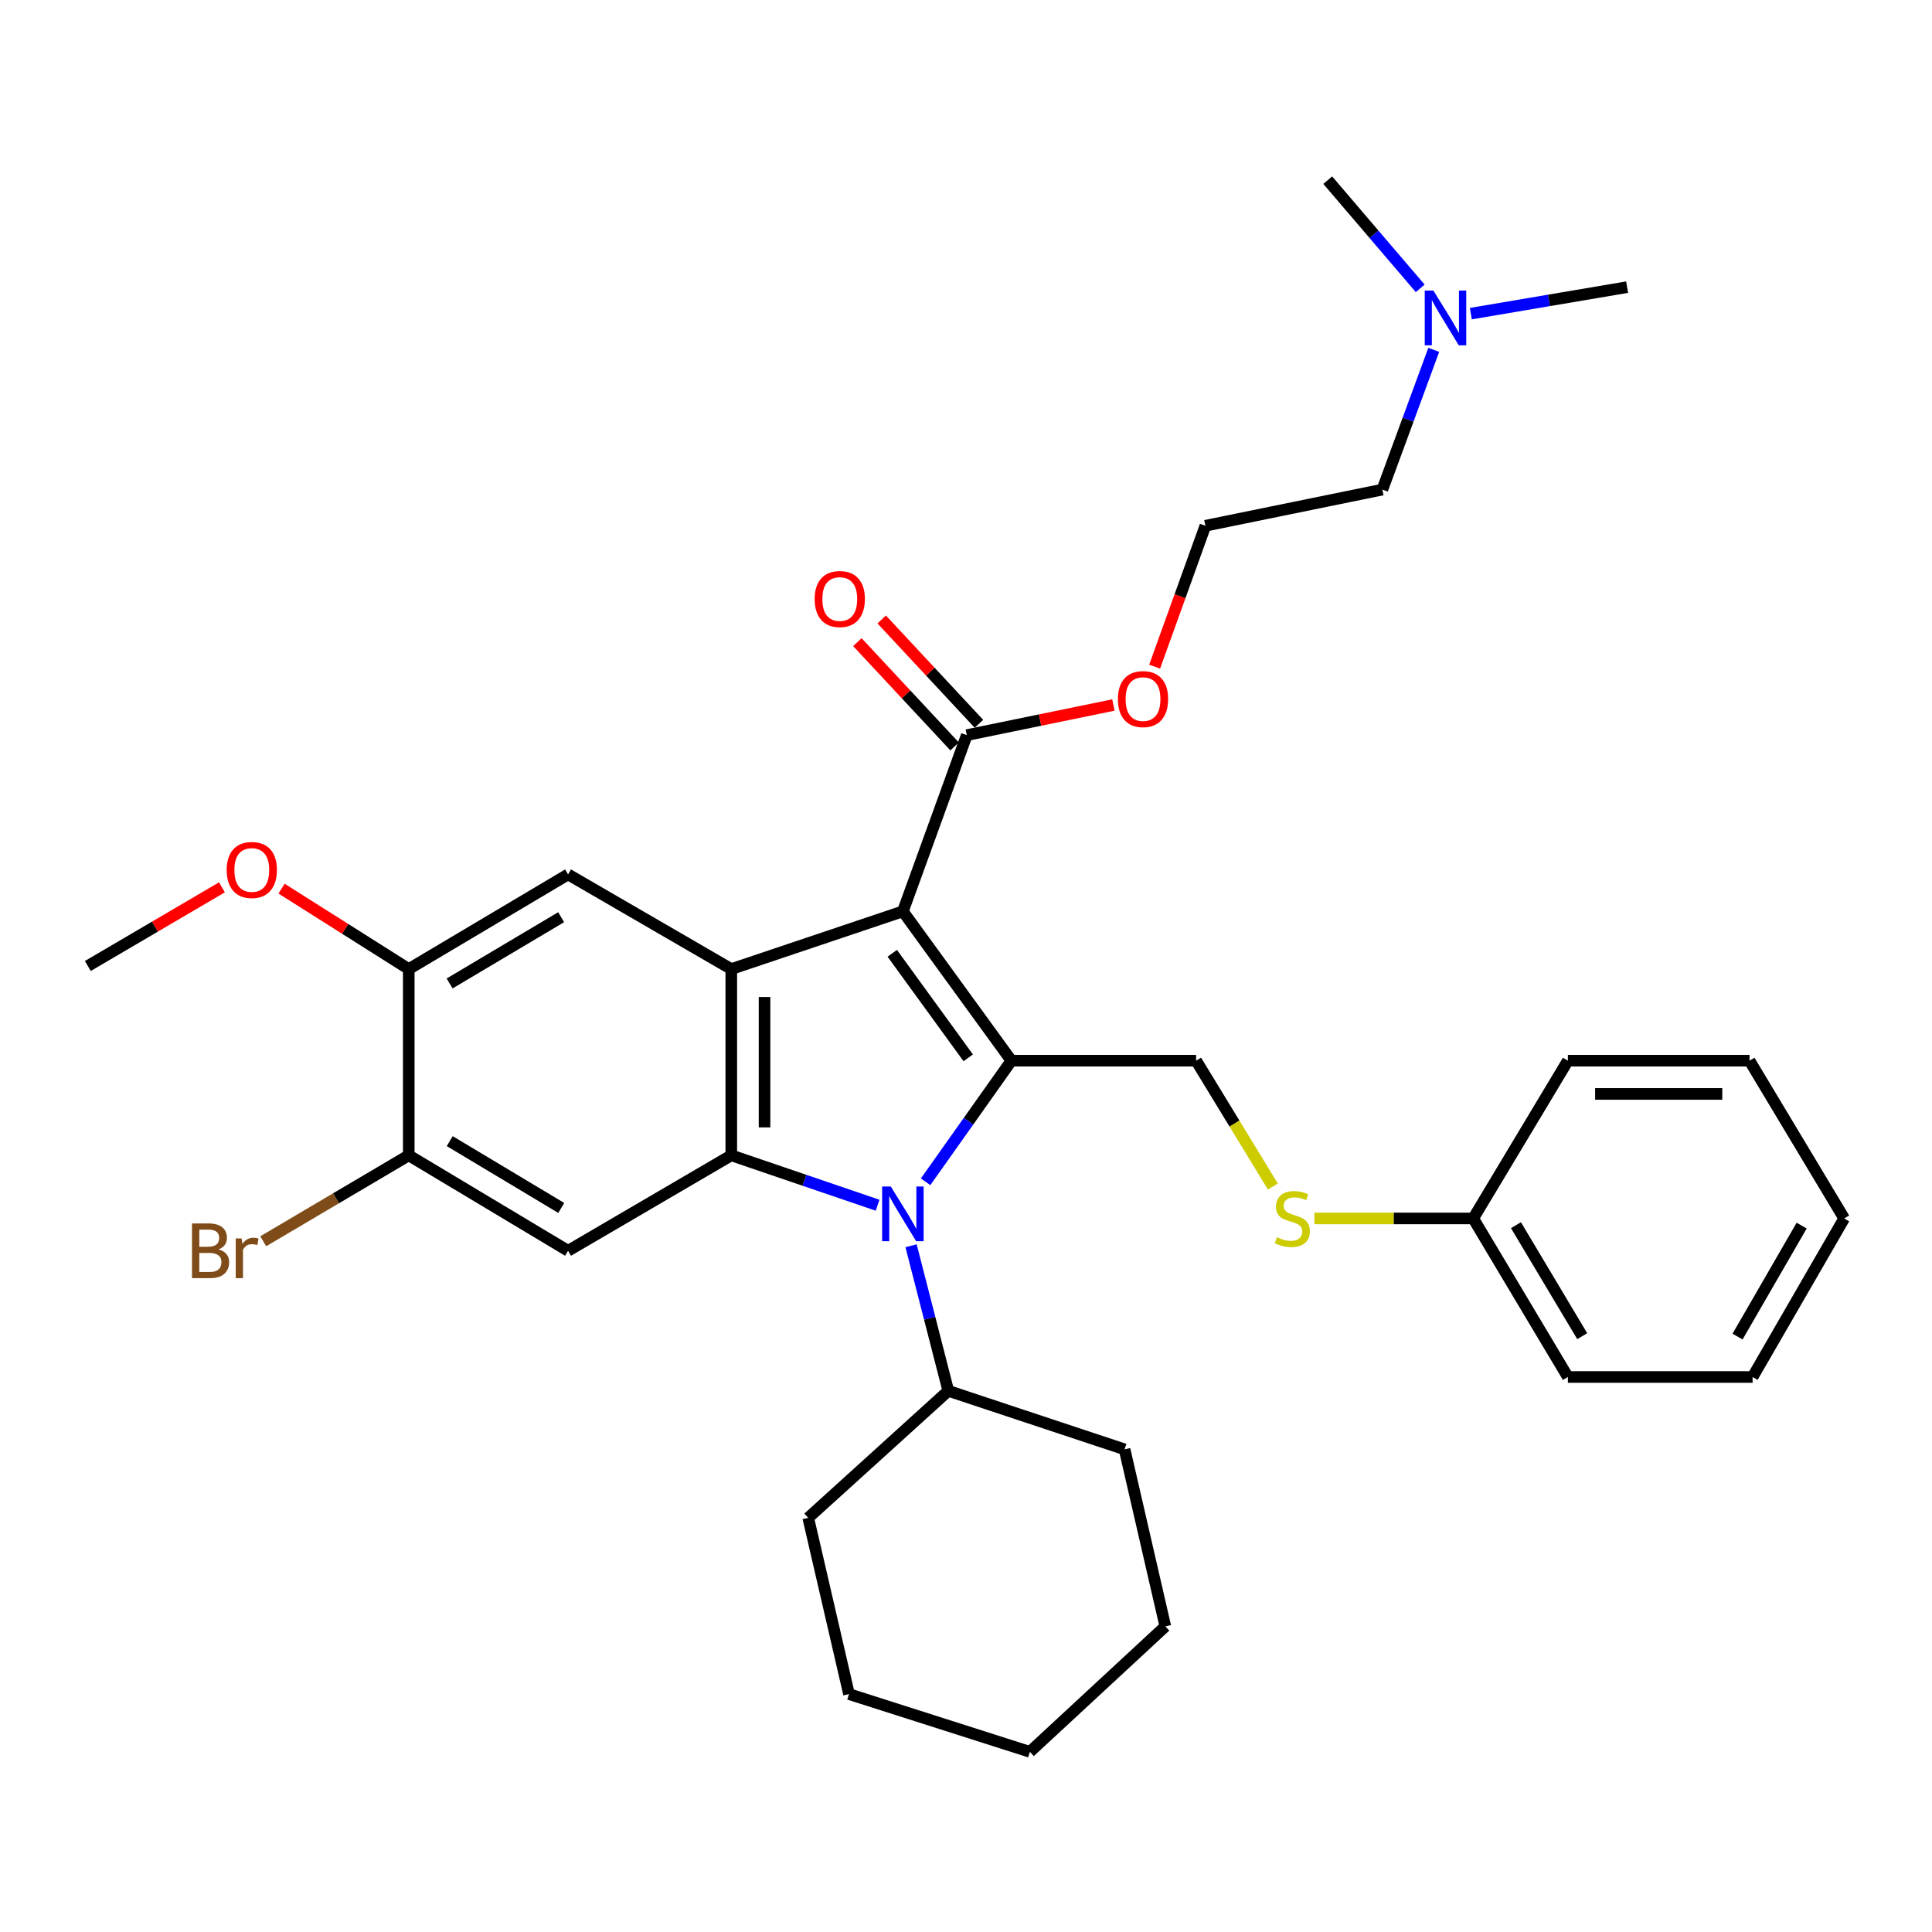 <?xml version='1.0' encoding='iso-8859-1'?>
<svg version='1.1' baseProfile='full'
              xmlns='http://www.w3.org/2000/svg'
                      xmlns:rdkit='http://www.rdkit.org/xml'
                      xmlns:xlink='http://www.w3.org/1999/xlink'
                  xml:space='preserve'
width='1000px' height='1000px' viewBox='0 0 1000 1000'>
<!-- END OF HEADER -->
<rect style='opacity:1.0;fill:#FFFFFF;stroke:none' width='1000' height='1000' x='0' y='0'> </rect>
<path class='bond-0' d='M 467.327,471.715 L 523.496,549.01' style='fill:none;fill-rule:evenodd;stroke:#000000;stroke-width:6px;stroke-linecap:butt;stroke-linejoin:miter;stroke-opacity:1' />
<path class='bond-0' d='M 461.833,493.424 L 501.152,547.53' style='fill:none;fill-rule:evenodd;stroke:#000000;stroke-width:6px;stroke-linecap:butt;stroke-linejoin:miter;stroke-opacity:1' />
<path class='bond-3' d='M 467.327,471.715 L 378.513,501.587' style='fill:none;fill-rule:evenodd;stroke:#000000;stroke-width:6px;stroke-linecap:butt;stroke-linejoin:miter;stroke-opacity:1' />
<path class='bond-5' d='M 467.327,471.715 L 500.401,380.502' style='fill:none;fill-rule:evenodd;stroke:#000000;stroke-width:6px;stroke-linecap:butt;stroke-linejoin:miter;stroke-opacity:1' />
<path class='bond-1' d='M 523.496,549.01 L 501.289,580.352' style='fill:none;fill-rule:evenodd;stroke:#000000;stroke-width:6px;stroke-linecap:butt;stroke-linejoin:miter;stroke-opacity:1' />
<path class='bond-1' d='M 501.289,580.352 L 479.081,611.694' style='fill:none;fill-rule:evenodd;stroke:#0000FF;stroke-width:6px;stroke-linecap:butt;stroke-linejoin:miter;stroke-opacity:1' />
<path class='bond-7' d='M 523.496,549.01 L 619.116,549.01' style='fill:none;fill-rule:evenodd;stroke:#000000;stroke-width:6px;stroke-linecap:butt;stroke-linejoin:miter;stroke-opacity:1' />
<path class='bond-10' d='M 471.568,644.808 L 481.205,682.353' style='fill:none;fill-rule:evenodd;stroke:#0000FF;stroke-width:6px;stroke-linecap:butt;stroke-linejoin:miter;stroke-opacity:1' />
<path class='bond-10' d='M 481.205,682.353 L 490.842,719.898' style='fill:none;fill-rule:evenodd;stroke:#000000;stroke-width:6px;stroke-linecap:butt;stroke-linejoin:miter;stroke-opacity:1' />
<path class='bond-33' d='M 454.241,623.821 L 416.377,610.911' style='fill:none;fill-rule:evenodd;stroke:#0000FF;stroke-width:6px;stroke-linecap:butt;stroke-linejoin:miter;stroke-opacity:1' />
<path class='bond-33' d='M 416.377,610.911 L 378.513,598' style='fill:none;fill-rule:evenodd;stroke:#000000;stroke-width:6px;stroke-linecap:butt;stroke-linejoin:miter;stroke-opacity:1' />
<path class='bond-2' d='M 378.513,598 L 378.513,501.587' style='fill:none;fill-rule:evenodd;stroke:#000000;stroke-width:6px;stroke-linecap:butt;stroke-linejoin:miter;stroke-opacity:1' />
<path class='bond-2' d='M 395.72,583.538 L 395.72,516.049' style='fill:none;fill-rule:evenodd;stroke:#000000;stroke-width:6px;stroke-linecap:butt;stroke-linejoin:miter;stroke-opacity:1' />
<path class='bond-4' d='M 378.513,598 L 294.03,647.402' style='fill:none;fill-rule:evenodd;stroke:#000000;stroke-width:6px;stroke-linecap:butt;stroke-linejoin:miter;stroke-opacity:1' />
<path class='bond-6' d='M 378.513,501.587 L 294.03,452.596' style='fill:none;fill-rule:evenodd;stroke:#000000;stroke-width:6px;stroke-linecap:butt;stroke-linejoin:miter;stroke-opacity:1' />
<path class='bond-34' d='M 294.03,647.402 L 211.573,598' style='fill:none;fill-rule:evenodd;stroke:#000000;stroke-width:6px;stroke-linecap:butt;stroke-linejoin:miter;stroke-opacity:1' />
<path class='bond-34' d='M 290.504,625.231 L 232.784,590.65' style='fill:none;fill-rule:evenodd;stroke:#000000;stroke-width:6px;stroke-linecap:butt;stroke-linejoin:miter;stroke-opacity:1' />
<path class='bond-12' d='M 506.695,374.636 L 481.531,347.638' style='fill:none;fill-rule:evenodd;stroke:#000000;stroke-width:6px;stroke-linecap:butt;stroke-linejoin:miter;stroke-opacity:1' />
<path class='bond-12' d='M 481.531,347.638 L 456.367,320.641' style='fill:none;fill-rule:evenodd;stroke:#FF0000;stroke-width:6px;stroke-linecap:butt;stroke-linejoin:miter;stroke-opacity:1' />
<path class='bond-12' d='M 494.108,386.367 L 468.944,359.37' style='fill:none;fill-rule:evenodd;stroke:#000000;stroke-width:6px;stroke-linecap:butt;stroke-linejoin:miter;stroke-opacity:1' />
<path class='bond-12' d='M 468.944,359.37 L 443.78,332.373' style='fill:none;fill-rule:evenodd;stroke:#FF0000;stroke-width:6px;stroke-linecap:butt;stroke-linejoin:miter;stroke-opacity:1' />
<path class='bond-13' d='M 500.401,380.502 L 538.349,372.708' style='fill:none;fill-rule:evenodd;stroke:#000000;stroke-width:6px;stroke-linecap:butt;stroke-linejoin:miter;stroke-opacity:1' />
<path class='bond-13' d='M 538.349,372.708 L 576.296,364.914' style='fill:none;fill-rule:evenodd;stroke:#FF0000;stroke-width:6px;stroke-linecap:butt;stroke-linejoin:miter;stroke-opacity:1' />
<path class='bond-9' d='M 294.03,452.596 L 211.573,501.587' style='fill:none;fill-rule:evenodd;stroke:#000000;stroke-width:6px;stroke-linecap:butt;stroke-linejoin:miter;stroke-opacity:1' />
<path class='bond-9' d='M 290.45,474.737 L 232.73,509.031' style='fill:none;fill-rule:evenodd;stroke:#000000;stroke-width:6px;stroke-linecap:butt;stroke-linejoin:miter;stroke-opacity:1' />
<path class='bond-11' d='M 619.116,549.01 L 638.979,581.581' style='fill:none;fill-rule:evenodd;stroke:#000000;stroke-width:6px;stroke-linecap:butt;stroke-linejoin:miter;stroke-opacity:1' />
<path class='bond-11' d='M 638.979,581.581 L 658.841,614.153' style='fill:none;fill-rule:evenodd;stroke:#CCCC00;stroke-width:6px;stroke-linecap:butt;stroke-linejoin:miter;stroke-opacity:1' />
<path class='bond-8' d='M 211.573,598 L 211.573,501.587' style='fill:none;fill-rule:evenodd;stroke:#000000;stroke-width:6px;stroke-linecap:butt;stroke-linejoin:miter;stroke-opacity:1' />
<path class='bond-14' d='M 211.573,598 L 173.907,620.242' style='fill:none;fill-rule:evenodd;stroke:#000000;stroke-width:6px;stroke-linecap:butt;stroke-linejoin:miter;stroke-opacity:1' />
<path class='bond-14' d='M 173.907,620.242 L 136.24,642.483' style='fill:none;fill-rule:evenodd;stroke:#7F4C19;stroke-width:6px;stroke-linecap:butt;stroke-linejoin:miter;stroke-opacity:1' />
<path class='bond-17' d='M 211.573,501.587 L 178.653,480.771' style='fill:none;fill-rule:evenodd;stroke:#000000;stroke-width:6px;stroke-linecap:butt;stroke-linejoin:miter;stroke-opacity:1' />
<path class='bond-17' d='M 178.653,480.771 L 145.733,459.956' style='fill:none;fill-rule:evenodd;stroke:#FF0000;stroke-width:6px;stroke-linecap:butt;stroke-linejoin:miter;stroke-opacity:1' />
<path class='bond-20' d='M 490.842,719.898 L 582.075,750.181' style='fill:none;fill-rule:evenodd;stroke:#000000;stroke-width:6px;stroke-linecap:butt;stroke-linejoin:miter;stroke-opacity:1' />
<path class='bond-21' d='M 490.842,719.898 L 418.336,785.636' style='fill:none;fill-rule:evenodd;stroke:#000000;stroke-width:6px;stroke-linecap:butt;stroke-linejoin:miter;stroke-opacity:1' />
<path class='bond-16' d='M 680.33,630.664 L 721.431,630.664' style='fill:none;fill-rule:evenodd;stroke:#CCCC00;stroke-width:6px;stroke-linecap:butt;stroke-linejoin:miter;stroke-opacity:1' />
<path class='bond-16' d='M 721.431,630.664 L 762.532,630.664' style='fill:none;fill-rule:evenodd;stroke:#000000;stroke-width:6px;stroke-linecap:butt;stroke-linejoin:miter;stroke-opacity:1' />
<path class='bond-18' d='M 597.639,345.064 L 610.772,308.597' style='fill:none;fill-rule:evenodd;stroke:#FF0000;stroke-width:6px;stroke-linecap:butt;stroke-linejoin:miter;stroke-opacity:1' />
<path class='bond-18' d='M 610.772,308.597 L 623.905,272.13' style='fill:none;fill-rule:evenodd;stroke:#000000;stroke-width:6px;stroke-linecap:butt;stroke-linejoin:miter;stroke-opacity:1' />
<path class='bond-15' d='M 742.106,181.088 L 728.808,217.25' style='fill:none;fill-rule:evenodd;stroke:#0000FF;stroke-width:6px;stroke-linecap:butt;stroke-linejoin:miter;stroke-opacity:1' />
<path class='bond-15' d='M 728.808,217.25 L 715.51,253.413' style='fill:none;fill-rule:evenodd;stroke:#000000;stroke-width:6px;stroke-linecap:butt;stroke-linejoin:miter;stroke-opacity:1' />
<path class='bond-22' d='M 735.098,149.251 L 711.166,121.251' style='fill:none;fill-rule:evenodd;stroke:#0000FF;stroke-width:6px;stroke-linecap:butt;stroke-linejoin:miter;stroke-opacity:1' />
<path class='bond-22' d='M 711.166,121.251 L 687.234,93.25' style='fill:none;fill-rule:evenodd;stroke:#000000;stroke-width:6px;stroke-linecap:butt;stroke-linejoin:miter;stroke-opacity:1' />
<path class='bond-23' d='M 761.307,162.337 L 801.752,155.481' style='fill:none;fill-rule:evenodd;stroke:#0000FF;stroke-width:6px;stroke-linecap:butt;stroke-linejoin:miter;stroke-opacity:1' />
<path class='bond-23' d='M 801.752,155.481 L 842.197,148.626' style='fill:none;fill-rule:evenodd;stroke:#000000;stroke-width:6px;stroke-linecap:butt;stroke-linejoin:miter;stroke-opacity:1' />
<path class='bond-24' d='M 762.532,630.664 L 811.532,712.729' style='fill:none;fill-rule:evenodd;stroke:#000000;stroke-width:6px;stroke-linecap:butt;stroke-linejoin:miter;stroke-opacity:1' />
<path class='bond-24' d='M 784.655,634.152 L 818.955,691.598' style='fill:none;fill-rule:evenodd;stroke:#000000;stroke-width:6px;stroke-linecap:butt;stroke-linejoin:miter;stroke-opacity:1' />
<path class='bond-25' d='M 762.532,630.664 L 811.532,549.01' style='fill:none;fill-rule:evenodd;stroke:#000000;stroke-width:6px;stroke-linecap:butt;stroke-linejoin:miter;stroke-opacity:1' />
<path class='bond-26' d='M 114.87,459.284 L 80.162,479.642' style='fill:none;fill-rule:evenodd;stroke:#FF0000;stroke-width:6px;stroke-linecap:butt;stroke-linejoin:miter;stroke-opacity:1' />
<path class='bond-26' d='M 80.162,479.642 L 45.455,500' style='fill:none;fill-rule:evenodd;stroke:#000000;stroke-width:6px;stroke-linecap:butt;stroke-linejoin:miter;stroke-opacity:1' />
<path class='bond-19' d='M 623.905,272.13 L 715.51,253.413' style='fill:none;fill-rule:evenodd;stroke:#000000;stroke-width:6px;stroke-linecap:butt;stroke-linejoin:miter;stroke-opacity:1' />
<path class='bond-27' d='M 582.075,750.181 L 603.172,841.805' style='fill:none;fill-rule:evenodd;stroke:#000000;stroke-width:6px;stroke-linecap:butt;stroke-linejoin:miter;stroke-opacity:1' />
<path class='bond-28' d='M 418.336,785.636 L 439.443,876.859' style='fill:none;fill-rule:evenodd;stroke:#000000;stroke-width:6px;stroke-linecap:butt;stroke-linejoin:miter;stroke-opacity:1' />
<path class='bond-30' d='M 811.532,712.729 L 907.142,712.729' style='fill:none;fill-rule:evenodd;stroke:#000000;stroke-width:6px;stroke-linecap:butt;stroke-linejoin:miter;stroke-opacity:1' />
<path class='bond-29' d='M 811.532,549.01 L 905.555,549.01' style='fill:none;fill-rule:evenodd;stroke:#000000;stroke-width:6px;stroke-linecap:butt;stroke-linejoin:miter;stroke-opacity:1' />
<path class='bond-29' d='M 825.635,566.216 L 891.451,566.216' style='fill:none;fill-rule:evenodd;stroke:#000000;stroke-width:6px;stroke-linecap:butt;stroke-linejoin:miter;stroke-opacity:1' />
<path class='bond-35' d='M 603.172,841.805 L 533.065,906.75' style='fill:none;fill-rule:evenodd;stroke:#000000;stroke-width:6px;stroke-linecap:butt;stroke-linejoin:miter;stroke-opacity:1' />
<path class='bond-31' d='M 439.443,876.859 L 533.065,906.75' style='fill:none;fill-rule:evenodd;stroke:#000000;stroke-width:6px;stroke-linecap:butt;stroke-linejoin:miter;stroke-opacity:1' />
<path class='bond-32' d='M 905.555,549.01 L 954.545,630.664' style='fill:none;fill-rule:evenodd;stroke:#000000;stroke-width:6px;stroke-linecap:butt;stroke-linejoin:miter;stroke-opacity:1' />
<path class='bond-36' d='M 907.142,712.729 L 954.545,630.664' style='fill:none;fill-rule:evenodd;stroke:#000000;stroke-width:6px;stroke-linecap:butt;stroke-linejoin:miter;stroke-opacity:1' />
<path class='bond-36' d='M 899.353,691.812 L 932.536,634.367' style='fill:none;fill-rule:evenodd;stroke:#000000;stroke-width:6px;stroke-linecap:butt;stroke-linejoin:miter;stroke-opacity:1' />
<path  class='atom-2' d='M 461.067 614.123
L 470.347 629.123
Q 471.267 630.603, 472.747 633.283
Q 474.227 635.963, 474.307 636.123
L 474.307 614.123
L 478.067 614.123
L 478.067 642.443
L 474.187 642.443
L 464.227 626.043
Q 463.067 624.123, 461.827 621.923
Q 460.627 619.723, 460.267 619.043
L 460.267 642.443
L 456.587 642.443
L 456.587 614.123
L 461.067 614.123
' fill='#0000FF'/>
<path  class='atom-12' d='M 660.91 640.384
Q 661.23 640.504, 662.55 641.064
Q 663.87 641.624, 665.31 641.984
Q 666.79 642.304, 668.23 642.304
Q 670.91 642.304, 672.47 641.024
Q 674.03 639.704, 674.03 637.424
Q 674.03 635.864, 673.23 634.904
Q 672.47 633.944, 671.27 633.424
Q 670.07 632.904, 668.07 632.304
Q 665.55 631.544, 664.03 630.824
Q 662.55 630.104, 661.47 628.584
Q 660.43 627.064, 660.43 624.504
Q 660.43 620.944, 662.83 618.744
Q 665.27 616.544, 670.07 616.544
Q 673.35 616.544, 677.07 618.104
L 676.15 621.184
Q 672.75 619.784, 670.19 619.784
Q 667.43 619.784, 665.91 620.944
Q 664.39 622.064, 664.43 624.024
Q 664.43 625.544, 665.19 626.464
Q 665.99 627.384, 667.11 627.904
Q 668.27 628.424, 670.19 629.024
Q 672.75 629.824, 674.27 630.624
Q 675.79 631.424, 676.87 633.064
Q 677.99 634.664, 677.99 637.424
Q 677.99 641.344, 675.35 643.464
Q 672.75 645.544, 668.39 645.544
Q 665.87 645.544, 663.95 644.984
Q 662.07 644.464, 659.83 643.544
L 660.91 640.384
' fill='#CCCC00'/>
<path  class='atom-13' d='M 421.663 310.054
Q 421.663 303.254, 425.023 299.454
Q 428.383 295.654, 434.663 295.654
Q 440.943 295.654, 444.303 299.454
Q 447.663 303.254, 447.663 310.054
Q 447.663 316.934, 444.263 320.854
Q 440.863 324.734, 434.663 324.734
Q 428.423 324.734, 425.023 320.854
Q 421.663 316.974, 421.663 310.054
M 434.663 321.534
Q 438.983 321.534, 441.303 318.654
Q 443.663 315.734, 443.663 310.054
Q 443.663 304.494, 441.303 301.694
Q 438.983 298.854, 434.663 298.854
Q 430.343 298.854, 427.983 301.654
Q 425.663 304.454, 425.663 310.054
Q 425.663 315.774, 427.983 318.654
Q 430.343 321.534, 434.663 321.534
' fill='#FF0000'/>
<path  class='atom-14' d='M 578.624 361.846
Q 578.624 355.046, 581.984 351.246
Q 585.344 347.446, 591.624 347.446
Q 597.904 347.446, 601.264 351.246
Q 604.624 355.046, 604.624 361.846
Q 604.624 368.726, 601.224 372.646
Q 597.824 376.526, 591.624 376.526
Q 585.384 376.526, 581.984 372.646
Q 578.624 368.766, 578.624 361.846
M 591.624 373.326
Q 595.944 373.326, 598.264 370.446
Q 600.624 367.526, 600.624 361.846
Q 600.624 356.286, 598.264 353.486
Q 595.944 350.646, 591.624 350.646
Q 587.304 350.646, 584.944 353.446
Q 582.624 356.246, 582.624 361.846
Q 582.624 367.566, 584.944 370.446
Q 587.304 373.326, 591.624 373.326
' fill='#FF0000'/>
<path  class='atom-15' d='M 113.131 646.682
Q 115.851 647.442, 117.211 649.122
Q 118.611 650.762, 118.611 653.202
Q 118.611 657.122, 116.091 659.362
Q 113.611 661.562, 108.891 661.562
L 99.371 661.562
L 99.371 633.242
L 107.731 633.242
Q 112.571 633.242, 115.011 635.202
Q 117.451 637.162, 117.451 640.762
Q 117.451 645.042, 113.131 646.682
M 103.171 636.442
L 103.171 645.322
L 107.731 645.322
Q 110.531 645.322, 111.971 644.202
Q 113.451 643.042, 113.451 640.762
Q 113.451 636.442, 107.731 636.442
L 103.171 636.442
M 108.891 658.362
Q 111.651 658.362, 113.131 657.042
Q 114.611 655.722, 114.611 653.202
Q 114.611 650.882, 112.971 649.722
Q 111.371 648.522, 108.291 648.522
L 103.171 648.522
L 103.171 658.362
L 108.891 658.362
' fill='#7F4C19'/>
<path  class='atom-15' d='M 125.051 641.002
L 125.491 643.842
Q 127.651 640.642, 131.171 640.642
Q 132.291 640.642, 133.811 641.042
L 133.211 644.402
Q 131.491 644.002, 130.531 644.002
Q 128.851 644.002, 127.731 644.682
Q 126.651 645.322, 125.771 646.882
L 125.771 661.562
L 122.011 661.562
L 122.011 641.002
L 125.051 641.002
' fill='#7F4C19'/>
<path  class='atom-16' d='M 741.923 150.401
L 751.203 165.401
Q 752.123 166.881, 753.603 169.561
Q 755.083 172.241, 755.163 172.401
L 755.163 150.401
L 758.923 150.401
L 758.923 178.721
L 755.043 178.721
L 745.083 162.321
Q 743.923 160.401, 742.683 158.201
Q 741.483 156.001, 741.123 155.321
L 741.123 178.721
L 737.443 178.721
L 737.443 150.401
L 741.923 150.401
' fill='#0000FF'/>
<path  class='atom-18' d='M 117.33 450.296
Q 117.33 443.496, 120.69 439.696
Q 124.05 435.896, 130.33 435.896
Q 136.61 435.896, 139.97 439.696
Q 143.33 443.496, 143.33 450.296
Q 143.33 457.176, 139.93 461.096
Q 136.53 464.976, 130.33 464.976
Q 124.09 464.976, 120.69 461.096
Q 117.33 457.216, 117.33 450.296
M 130.33 461.776
Q 134.65 461.776, 136.97 458.896
Q 139.33 455.976, 139.33 450.296
Q 139.33 444.736, 136.97 441.936
Q 134.65 439.096, 130.33 439.096
Q 126.01 439.096, 123.65 441.896
Q 121.33 444.696, 121.33 450.296
Q 121.33 456.016, 123.65 458.896
Q 126.01 461.776, 130.33 461.776
' fill='#FF0000'/>
</svg>
